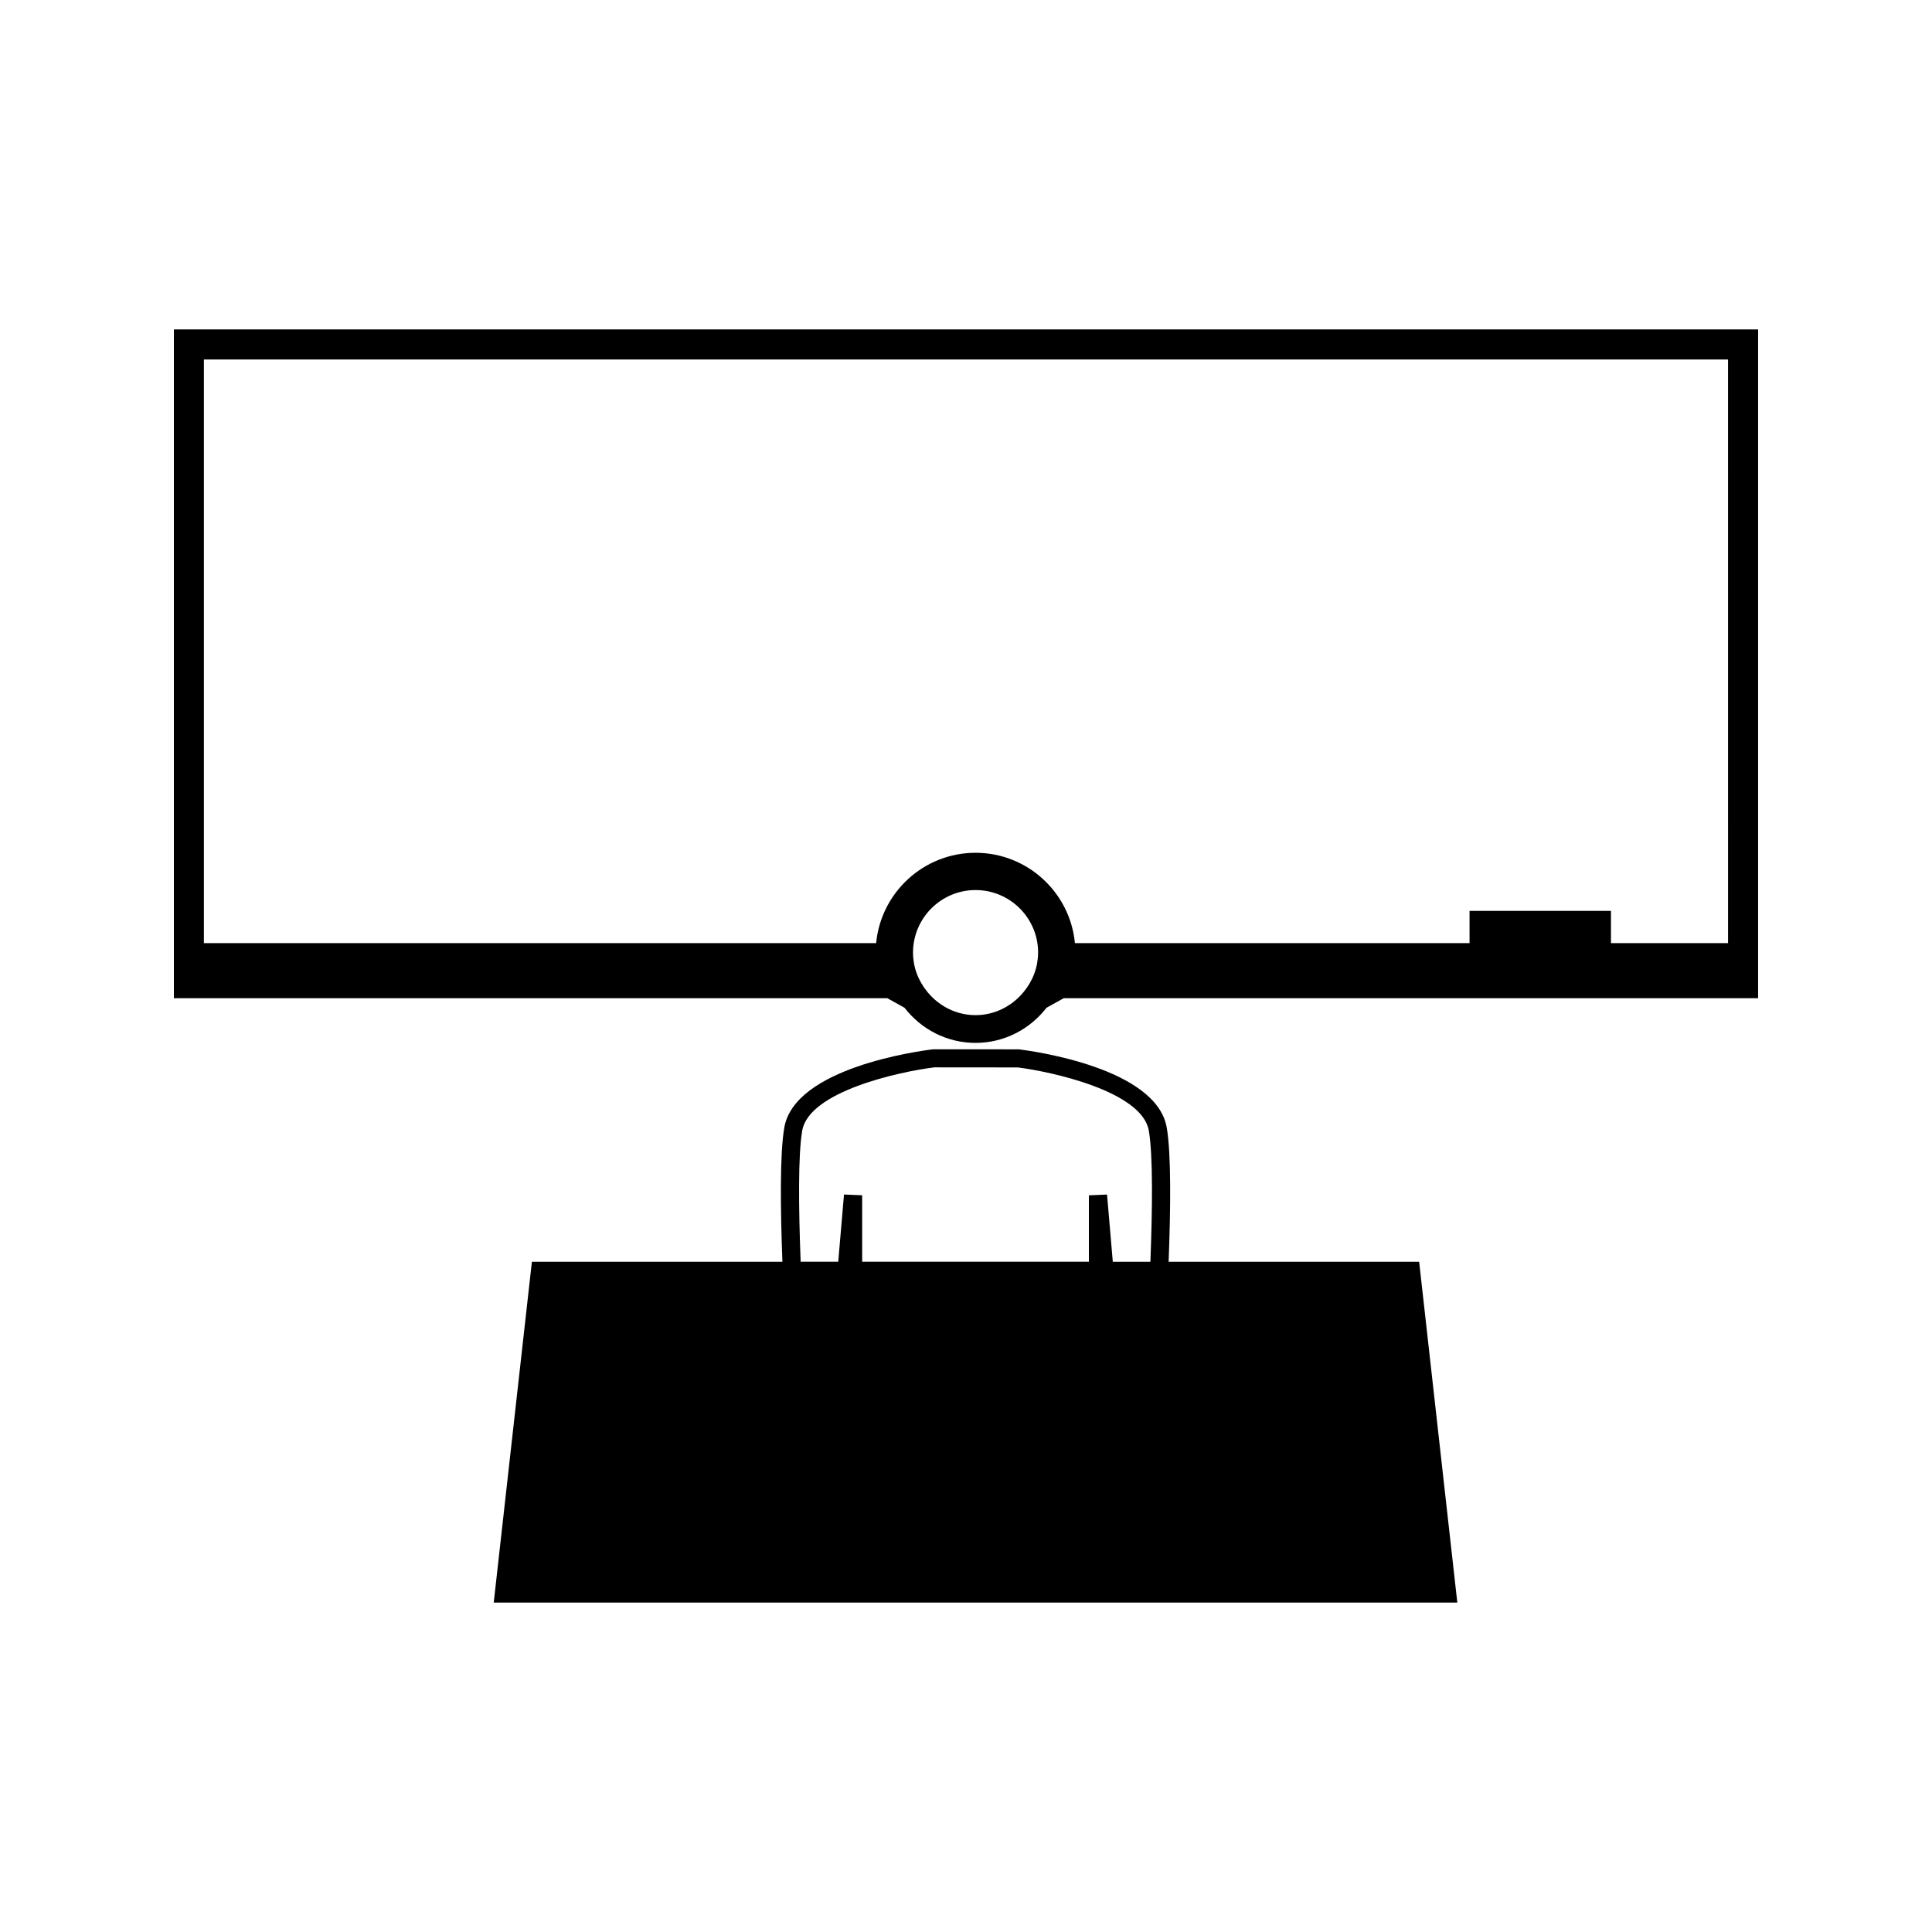 <?xml version="1.0" encoding="UTF-8"?>
<!-- Uploaded to: SVG Repo, www.svgrepo.com, Generator: SVG Repo Mixer Tools -->
<svg fill="#000000" width="800px" height="800px" version="1.1" viewBox="144 144 512 512" xmlns="http://www.w3.org/2000/svg">
 <g>
  <path d="m453.7 478.38c0.535-13.938 0.699-28.691-0.504-35.57-2.75-15.812-35.457-20.27-39.176-20.723l-22.703-0.016c-4.016 0.473-36.727 4.93-39.469 20.75-1.203 6.875-1.035 21.621-0.5 35.562l-66.391-0.004-10.113 90.324h255.36l-10.117-90.324zm-4.836 0h-9.961l-1.527-17.812-4.809 0.203v17.602h-60.086v-17.613l-4.812-0.203-1.527 17.82h-9.961c-0.531-13.75-0.715-28.223 0.414-34.742 1.828-10.461 25.887-15.645 35.016-16.773l22.121 0.02c8.832 1.105 32.91 6.305 34.715 16.75 1.137 6.523 0.953 20.992 0.418 34.75z"/>
  <path d="m190.08 231.3v177.24h189.07c-0.059-0.105-0.109-0.203 0.012 0l4.551 2.531c4.367 5.641 11.141 9.305 18.809 9.305 7.66 0 14.441-3.664 18.809-9.305l4.555-2.531 184.03-0.004v-177.24zm229.02 165.16c-0.004 3.801-1.34 7.414-3.863 10.469-3.191 3.871-7.824 6.094-12.707 6.094-4.887 0-9.52-2.219-12.715-6.094-2.519-3.051-3.852-6.672-3.856-10.469v-0.012c0-9.137 7.438-16.574 16.578-16.574 9.141 0 16.574 7.438 16.574 16.574v0.012zm182.85-2.523h-31.027v-8.551h-37.477v8.551h-104.58c-1.27-13.414-12.594-23.941-26.34-23.941-13.738 0-25.059 10.523-26.34 23.941h-178.15v-154.66h403.91z"/>
  <path d="m379.16 408.54h-0.012c0.062 0.109 0.129 0.219 0.012 0z"/>
 </g>
</svg>